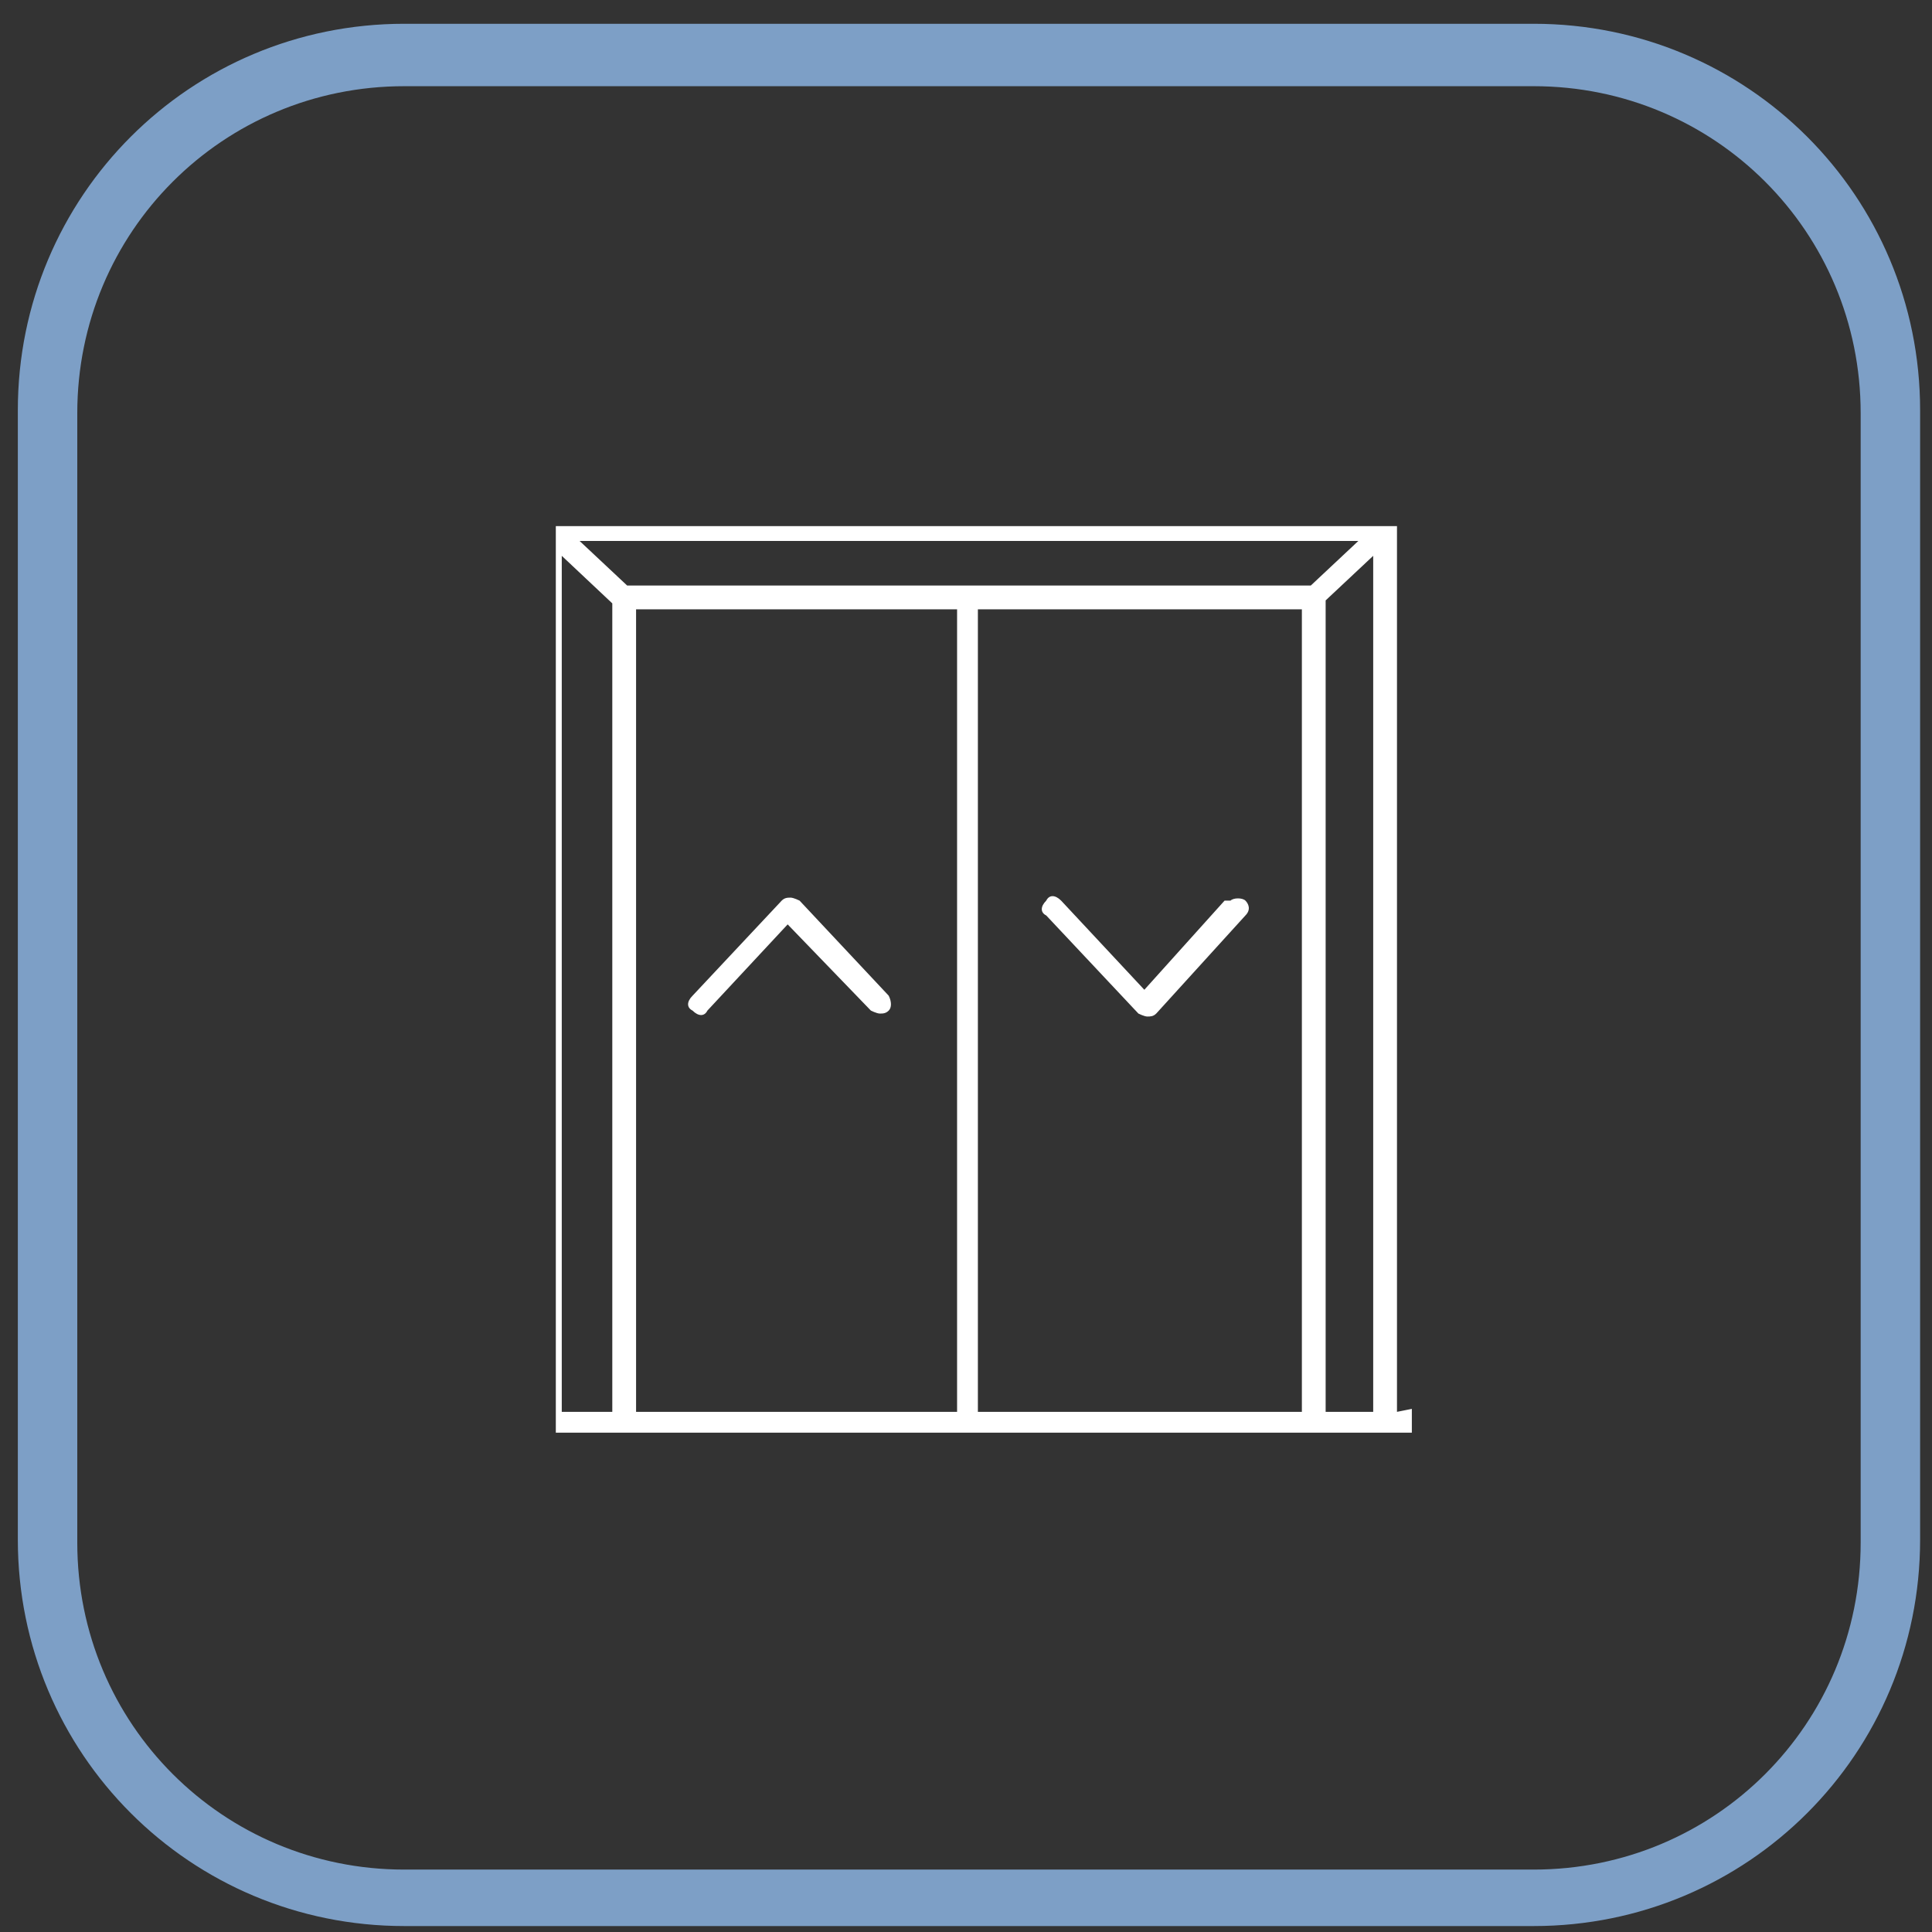 <?xml version="1.0" encoding="UTF-8"?> <svg xmlns="http://www.w3.org/2000/svg" width="65" height="65" viewBox="0 0 65 65" fill="none"><rect x="0" y="0" width="65" height="65" fill="#333333" stroke="none"/><path d="M29.9 33.5L26.9 30.3C26.9 30.3 26.7 30.2 26.6 30.2C26.5 30.2 26.4 30.2 26.3 30.3L23.3 33.5C23.1 33.7 23.1 33.9 23.3 34C23.5 34.2 23.7 34.2 23.8 34L26.5 31.1L29.3 34C29.3 34 29.5 34.1 29.6 34.1C29.7 34.1 29.8 34.1 29.9 34C30 33.9 30 33.7 29.9 33.5Z" fill="white"></path><path d="M41.2 30.3L38.5 33.3L35.7 30.3C35.5 30.1 35.3 30.1 35.2 30.3C35 30.5 35 30.7 35.2 30.8L38.3 34.1C38.3 34.1 38.5 34.2 38.6 34.2C38.7 34.2 38.8 34.2 38.9 34.1L41.9 30.8C42.1 30.6 42 30.4 41.9 30.3C41.8 30.2 41.5 30.2 41.4 30.3H41.2Z" fill="white"></path><path d="M47 47.5V17.7H46.9H18.8C18.8 17.7 18.8 17.7 18.7 17.7V47.5V47.6C18.7 47.7 18.7 47.8 18.7 47.9V48.2H21.5H47.5C47.5 47.9 47.5 47.7 47.5 47.4L47 47.5ZM20.6 47.5H18.9V18.7L20.6 20.3V47.5ZM32.2 47.5H21.4V20.5H32.2V47.5ZM43.8 47.5H32.9V20.5H43.8V47.5ZM21.1 19.7L19.5 18.2H45.7L44.1 19.7H21.2H21.1ZM46.2 47.5H44.6V20.2L46.2 18.7V47.5Z" fill="white"></path><path d="M51.6 64.8H13.6C6.4 64.8 0.6 59 0.6 51.8V13.8C0.6 6.6 6.4 0.8 13.6 0.8H51.6C58.8 0.8 64.6 6.6 64.6 13.8V51.8C64.6 59 58.8 64.8 51.6 64.8ZM13.6 2.9C7.5 2.9 2.6 7.8 2.6 13.9V51.9C2.6 58 7.5 62.9 13.6 62.9H51.6C57.7 62.9 62.6 58 62.6 51.9V13.9C62.6 7.8 57.7 2.9 51.6 2.9H13.6Z" fill="#7D9FC6"></path></svg> 